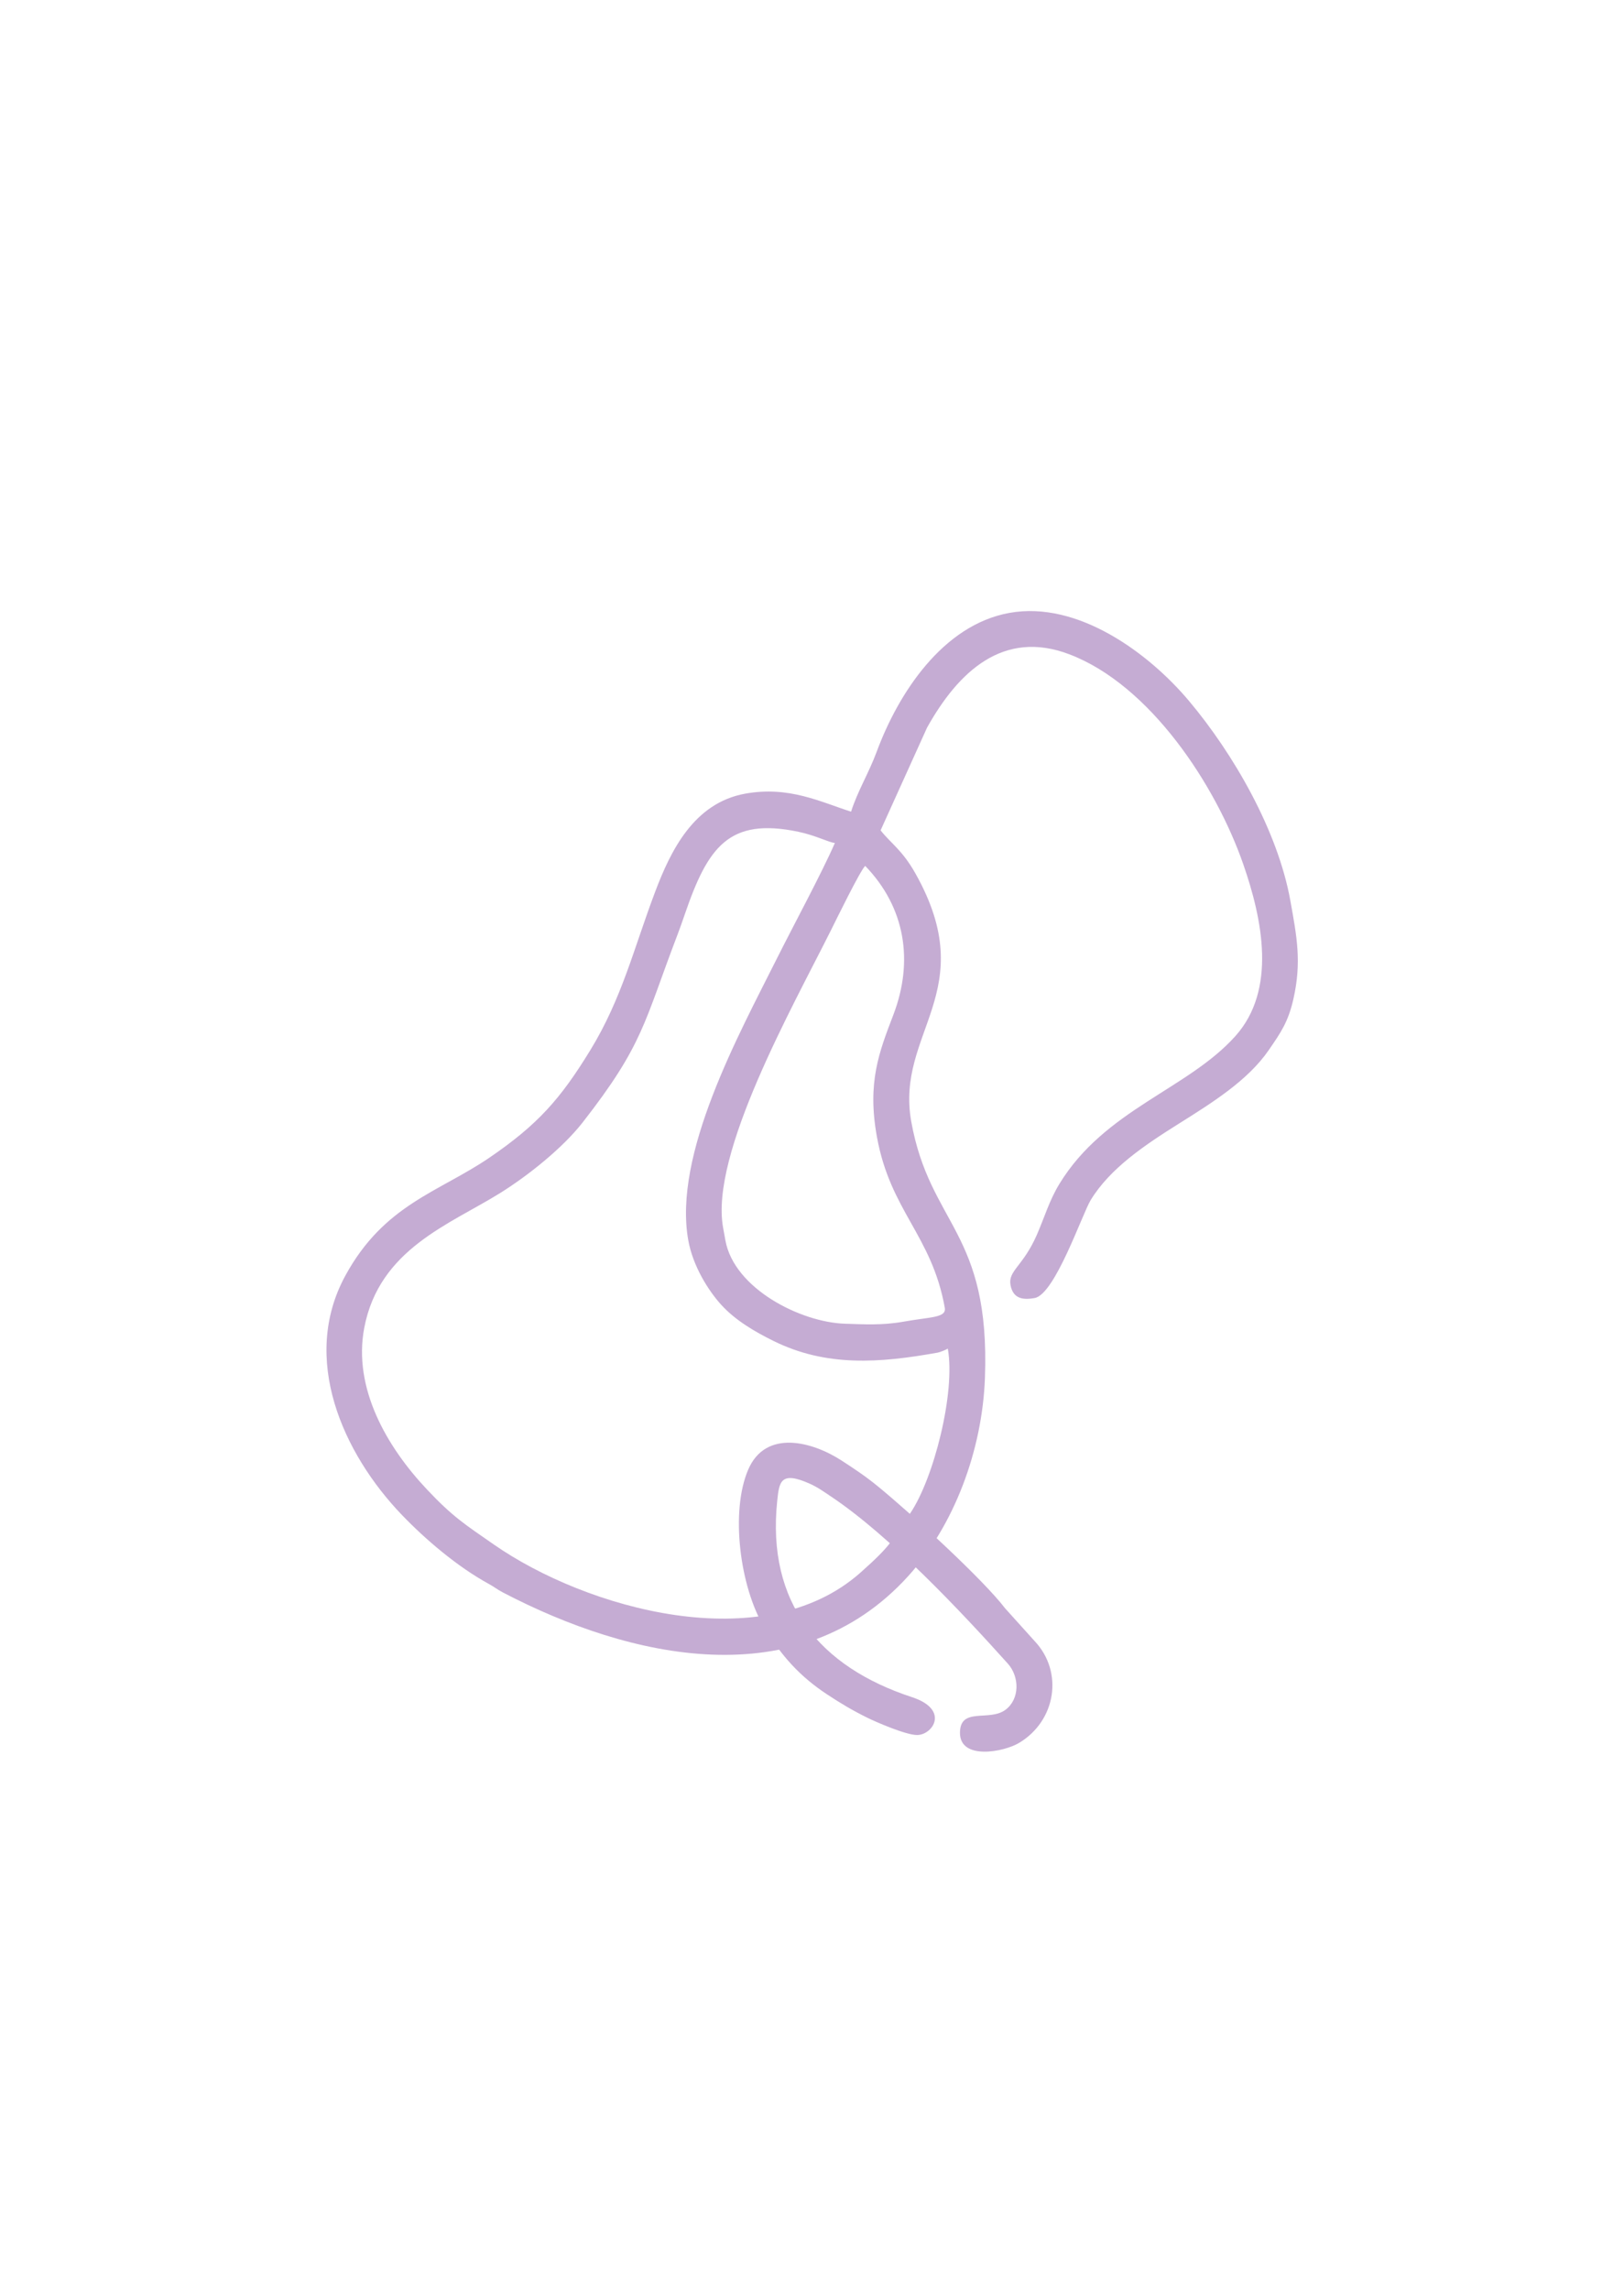 <?xml version="1.0" encoding="UTF-8"?> <svg xmlns="http://www.w3.org/2000/svg" xmlns:xlink="http://www.w3.org/1999/xlink" xmlns:xodm="http://www.corel.com/coreldraw/odm/2003" xml:space="preserve" width="1240px" height="1748px" version="1.1" style="shape-rendering:geometricPrecision; text-rendering:geometricPrecision; image-rendering:optimizeQuality; fill-rule:evenodd; clip-rule:evenodd" viewBox="0 0 1240 1747.81"> <defs> <style type="text/css"> .fil0 {fill:#C5ACD3} </style> </defs> <g id="Слой_x0020_1">  <g id="_2337218676240"> <path class="fil0" d="M723.69 1029.27c6.02,33.42 -10.77,99.21 -28.59,125.53 -14.29,21.11 -13.72,23.83 -38.15,45.49 -74.41,65.94 -209.58,27.42 -279.9,-21.51 -21.74,-15.13 -31.16,-20.88 -51.18,-42.15 -30.54,-32.43 -56.51,-77.21 -47.74,-123.25 11.48,-60.19 65.35,-78.91 103.83,-102.9 21.64,-13.5 47.76,-34.46 62.84,-53.75 46.63,-59.66 46.92,-76.45 72.39,-143.1 2.06,-5.39 3.76,-10.25 5.67,-15.82 17.63,-51.45 33.7,-74.11 86.68,-63.04 13.46,2.81 23.24,8.17 27.93,8.56 -10.16,23.25 -31.41,62.51 -44.13,87.91 -29.04,58.03 -79.64,149.67 -67.79,215.46 3.52,19.52 15.18,38.17 25.15,49.14 10.81,11.89 25.71,20.59 40.07,27.66 40.11,19.77 80.65,16.85 125.14,8.84 2.06,-0.37 6.6,-2.28 7.78,-3.07zm-63.08 -368.46c30.66,31.72 37.16,72.76 21.49,113.73 -10.89,28.47 -20.01,51.58 -12.57,92.9 10.27,56.97 41.87,75.16 51.85,130.59 1.42,7.84 -10.86,6.96 -31.39,10.66 -16.5,2.97 -30.87,2.01 -44.86,1.58 -33.67,-1.05 -84.62,-26.74 -91.27,-63.68l-1.75 -9.68c-10.16,-56.4 53.14,-168.46 82.19,-226.62 3.96,-7.92 22.36,-45.66 26.31,-49.48zm110.14 -193.1c-51.1,9.21 -84.94,61.64 -101.38,106.03 -6.02,16.27 -14.5,29.88 -19.54,45.7 -23.22,-7.39 -47.4,-19.78 -80.78,-13.76 -39.36,7.09 -57.03,43.72 -68.84,74.98 -16.16,42.78 -25.35,81.42 -49.52,120.88 -22.76,37.16 -40.09,56.81 -77.02,82 -38.55,26.3 -80.37,35.63 -110.03,90.13 -34.28,63.01 -2.12,135.24 43.08,182.4 18.27,19.06 42.77,39.84 66.41,52.75 4.3,2.34 6.5,4.3 10.93,6.61 96.8,50.51 225.32,80.05 309.31,-12.42 35.34,-38.9 56.64,-96.36 58.67,-151.22 4.17,-112.26 -41.98,-116.59 -56.24,-195.75 -12.33,-68.38 53.95,-99.19 3.16,-189.47 -10.1,-17.96 -18.81,-22.97 -26.58,-32.87l35.47 -78.41c23.8,-42.6 58.09,-75.23 108.68,-55.96 61.72,23.5 111.82,99.89 132.81,160.35 14.48,41.69 25.7,95.65 -6.11,131.1 -36.47,40.67 -99.6,55.91 -134.33,112.77 -7.7,12.62 -11.27,25.23 -17.21,38.86 -10.5,24.03 -22.08,27.41 -20.13,38.25 1.97,10.95 10.06,11.51 18.47,10 15.5,-2.8 36.32,-64.2 42.76,-74.75 14.8,-24.28 41.27,-41.98 66.83,-58.03 25.95,-16.28 53.14,-33.21 69.12,-56.44 9.28,-13.48 14.92,-21.6 18.86,-39.12 6.34,-28.11 2.64,-47.28 -2.37,-75.05 -9.61,-53.35 -43.36,-111.96 -77.53,-152.55 -30.16,-35.82 -84.39,-76.49 -136.95,-67.01z"></path> <path class="fil0" d="M700.2 1324.21c11.99,0 25.15,-19.38 -3.88,-28.91 -70.08,-23 -111.13,-71.43 -102.86,-149.96 1.51,-14.29 2.47,-22.96 24.79,-12.97 6.34,2.84 10.93,6.23 16.37,9.86 44.67,29.86 98.43,86.89 134.87,127.44 8.99,10 9.28,26.98 -1.7,35.24 -12.38,9.33 -34.81,-2.45 -34.81,17.67 0,20.9 33.3,14.78 45.28,7.56 28,-16.87 34.01,-54.02 11.7,-77.66l-22.54 -25c-16.73,-21.92 -70.74,-71.45 -97.11,-93.07 -9.07,-7.43 -17.85,-13.31 -27.8,-19.75 -22.36,-14.47 -57.83,-24 -71.19,6.9 -13.77,31.83 -6.54,89.48 12.36,120.79 12.97,21.47 27.02,37.08 47.65,50.72 10.4,6.88 19.42,12.28 31.13,18.05 6.59,3.25 29.25,13.09 37.74,13.09z"></path> </g> </g> </svg> 